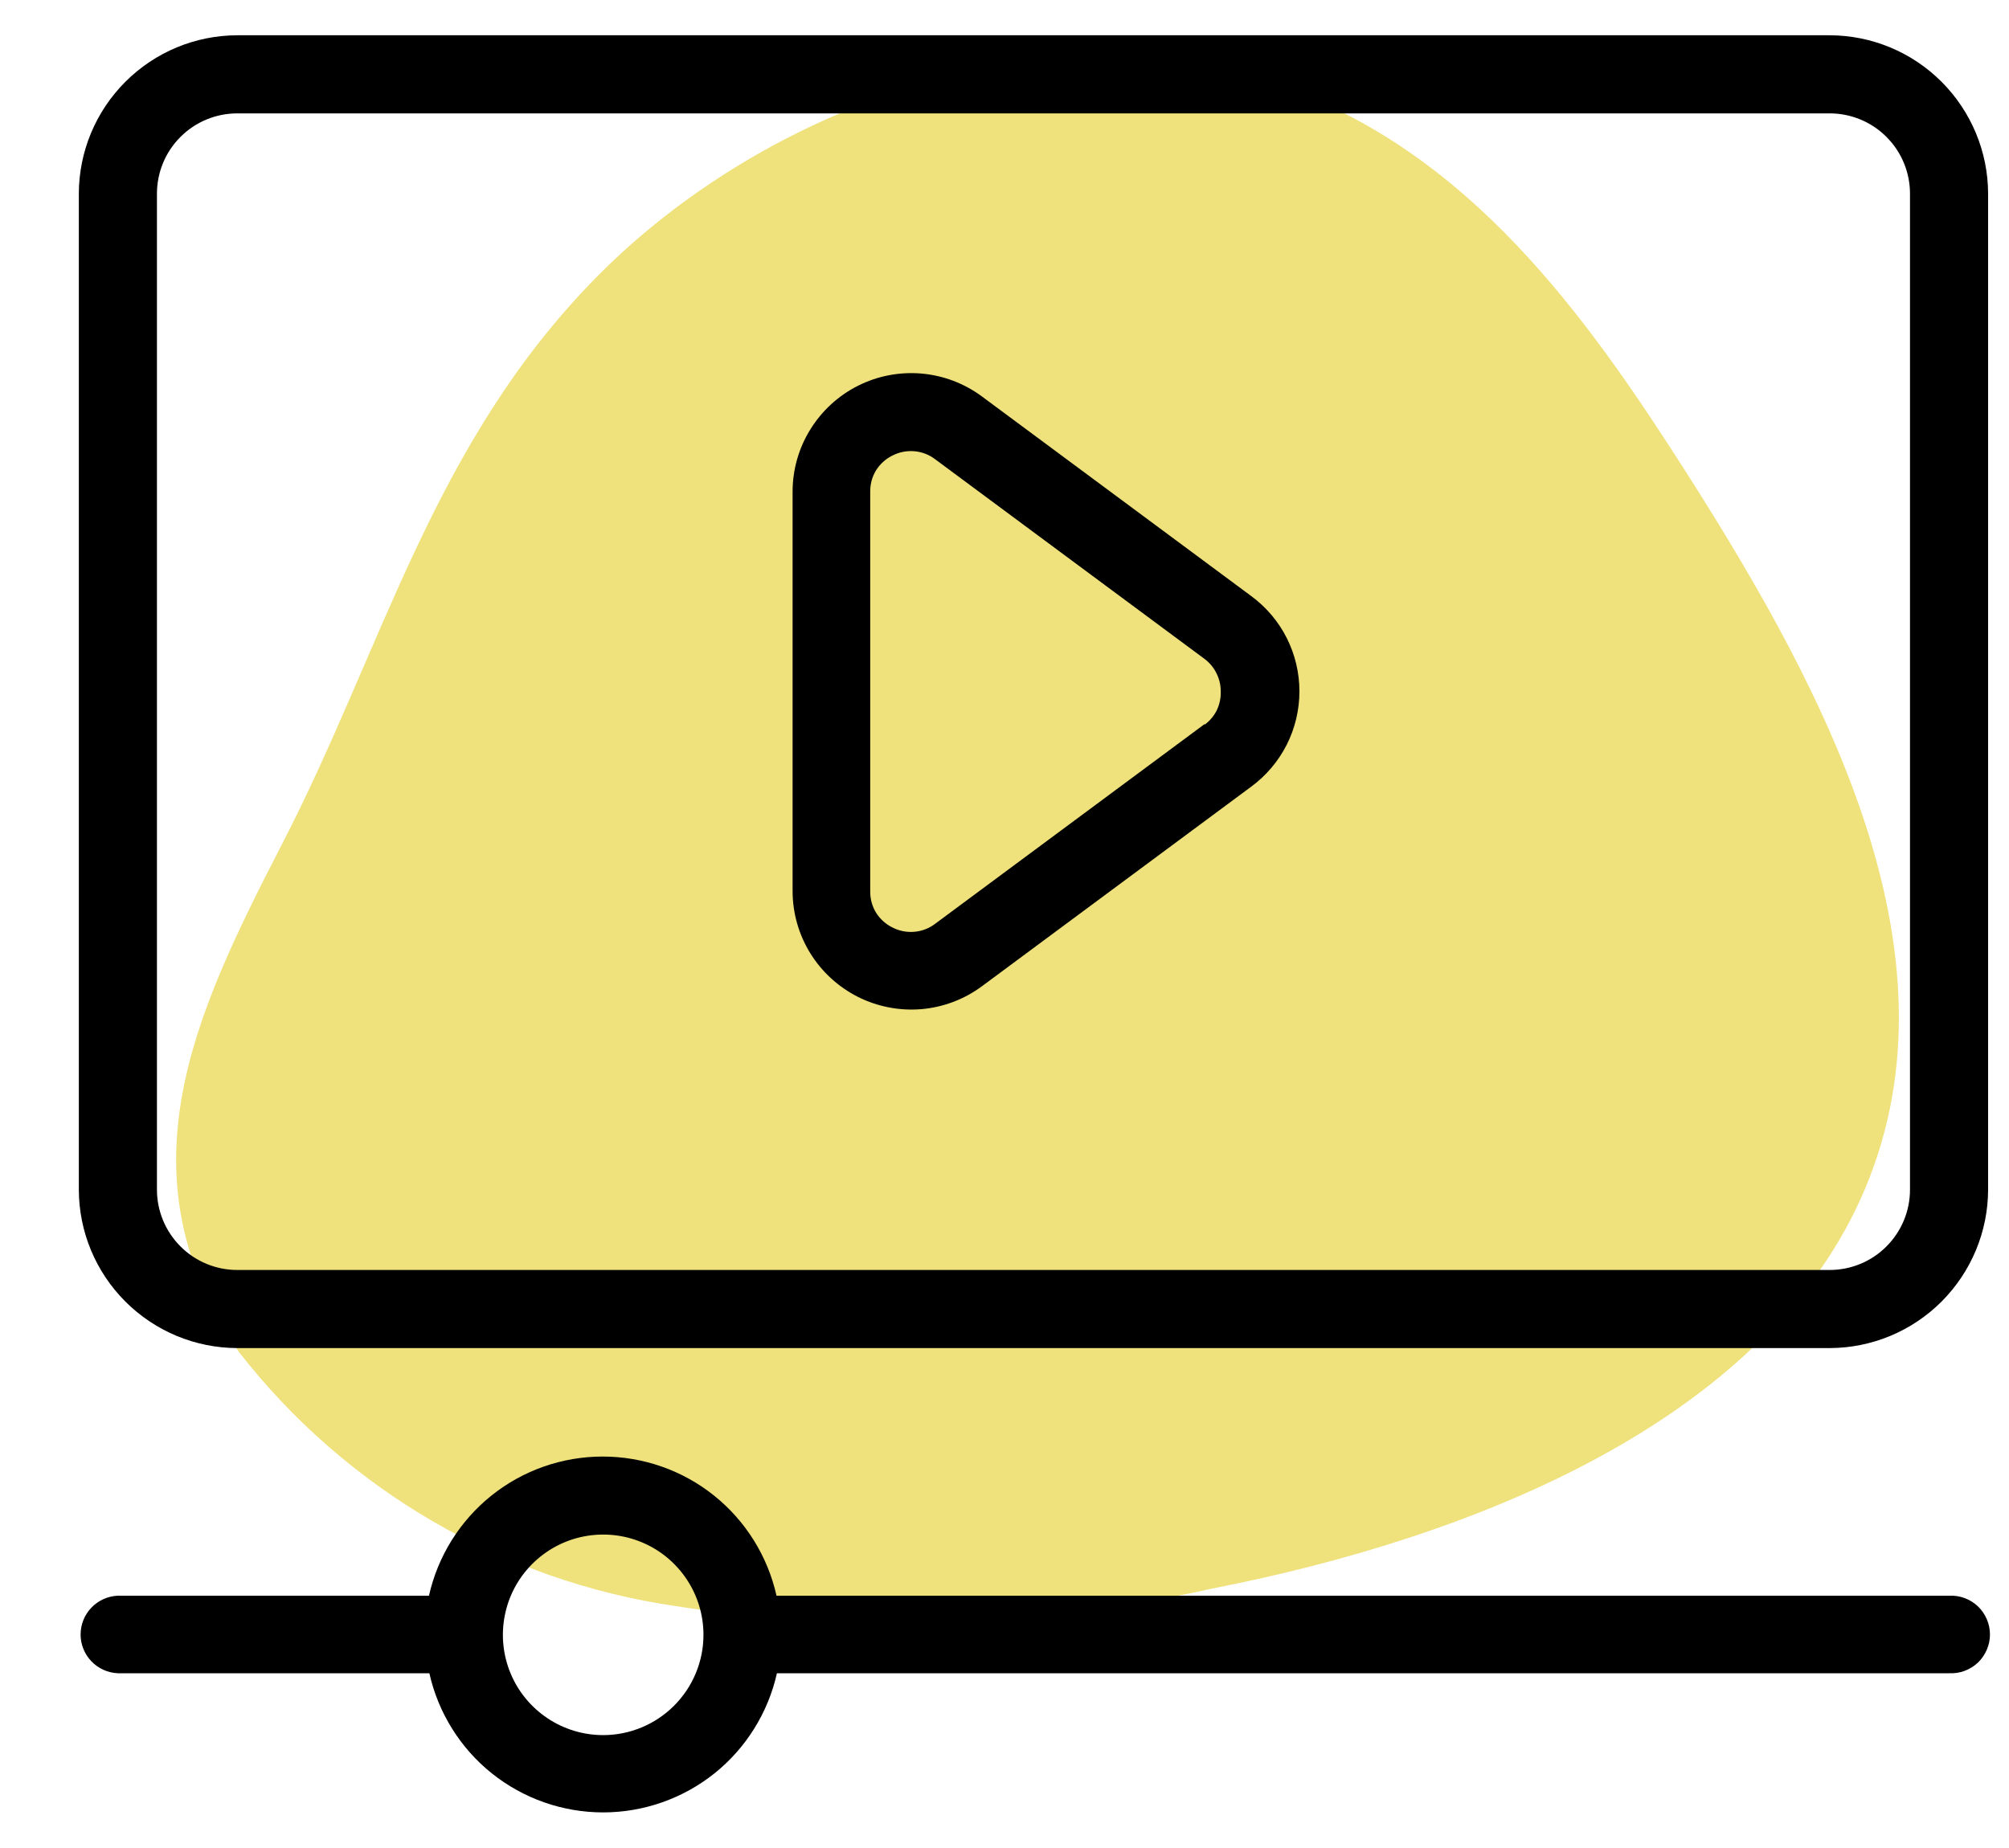 <svg width="25" height="23" viewBox="0 0 25 23" fill="none" xmlns="http://www.w3.org/2000/svg">
<path d="M2.972 16.825C4.308 18.541 6.254 19.674 8.406 19.989C10.626 20.337 12.891 20.263 15.084 19.771C18.407 19.121 21.901 17.678 23.149 14.931C24.495 11.97 22.768 8.68 20.991 5.891C19.747 3.942 18.286 1.877 15.891 1.056C12.949 0.049 9.491 1.356 7.431 3.441C5.371 5.526 4.767 8.081 3.501 10.522C2.415 12.634 1.468 14.616 2.972 16.825Z" fill="#EFE17B"/>
<path d="M22.768 0.439H2.953C2.43 0.44 1.93 0.648 1.56 1.018C1.19 1.388 0.982 1.888 0.981 2.411L0.981 14.806C0.982 15.329 1.19 15.829 1.56 16.199C1.93 16.569 2.43 16.777 2.953 16.778H22.768C23.291 16.777 23.791 16.569 24.161 16.199C24.53 15.829 24.739 15.329 24.74 14.806V2.411C24.739 1.888 24.53 1.388 24.161 1.018C23.791 0.648 23.291 0.44 22.768 0.439ZM23.768 14.806C23.768 15.071 23.663 15.325 23.475 15.513C23.288 15.701 23.033 15.806 22.768 15.806H2.953C2.688 15.806 2.433 15.701 2.246 15.513C2.058 15.325 1.953 15.071 1.953 14.806V2.411C1.953 2.146 2.058 1.891 2.246 1.704C2.433 1.516 2.688 1.411 2.953 1.411H22.768C23.033 1.411 23.288 1.516 23.475 1.704C23.663 1.891 23.768 2.146 23.768 2.411V14.806Z" fill="black"/>
<path d="M15.571 7.419L12.216 4.932C11.996 4.77 11.736 4.672 11.464 4.649C11.192 4.626 10.918 4.679 10.675 4.802C10.431 4.925 10.226 5.114 10.083 5.346C9.939 5.578 9.863 5.846 9.863 6.119V11.089C9.863 11.362 9.939 11.63 10.082 11.862C10.226 12.095 10.431 12.283 10.674 12.406C10.918 12.529 11.191 12.582 11.463 12.56C11.736 12.537 11.996 12.439 12.216 12.277L15.571 9.79C15.757 9.653 15.908 9.474 16.012 9.269C16.116 9.063 16.17 8.835 16.17 8.604C16.17 8.374 16.116 8.146 16.012 7.94C15.908 7.734 15.757 7.556 15.571 7.419ZM14.991 9.011L11.636 11.498C11.561 11.555 11.472 11.589 11.378 11.597C11.284 11.605 11.191 11.587 11.107 11.544C11.023 11.503 10.952 11.439 10.902 11.36C10.853 11.28 10.828 11.188 10.829 11.094V6.119C10.828 6.025 10.853 5.933 10.902 5.853C10.952 5.774 11.023 5.71 11.107 5.669C11.191 5.626 11.284 5.608 11.378 5.616C11.472 5.624 11.561 5.658 11.636 5.715L14.991 8.202C15.054 8.25 15.105 8.311 15.139 8.382C15.174 8.453 15.192 8.531 15.191 8.61C15.193 8.689 15.176 8.768 15.142 8.839C15.107 8.91 15.055 8.972 14.991 9.019V9.011ZM24.253 19.86H9.663C9.553 19.369 9.279 18.929 8.886 18.614C8.493 18.299 8.004 18.128 7.5 18.128C6.997 18.128 6.508 18.299 6.115 18.614C5.722 18.929 5.448 19.369 5.338 19.86H1.464C1.34 19.866 1.223 19.919 1.137 20.009C1.051 20.099 1.003 20.218 1.003 20.343C1.003 20.467 1.051 20.586 1.137 20.676C1.223 20.766 1.34 20.819 1.464 20.825H5.343C5.453 21.316 5.727 21.756 6.12 22.071C6.513 22.385 7.002 22.557 7.505 22.557C8.009 22.557 8.498 22.385 8.891 22.071C9.284 21.756 9.558 21.316 9.668 20.825H24.258C24.323 20.828 24.388 20.818 24.449 20.795C24.511 20.772 24.566 20.737 24.614 20.692C24.661 20.647 24.698 20.592 24.724 20.532C24.75 20.472 24.763 20.408 24.763 20.343C24.763 20.277 24.75 20.213 24.724 20.153C24.698 20.093 24.661 20.038 24.614 19.993C24.566 19.948 24.511 19.913 24.449 19.89C24.388 19.867 24.323 19.857 24.258 19.86H24.253ZM7.506 21.595C7.259 21.595 7.018 21.522 6.813 21.385C6.607 21.247 6.447 21.053 6.353 20.825C6.258 20.596 6.234 20.346 6.282 20.104C6.33 19.861 6.449 19.639 6.623 19.465C6.798 19.29 7.02 19.171 7.262 19.123C7.505 19.075 7.755 19.099 7.984 19.194C8.212 19.288 8.406 19.448 8.544 19.654C8.681 19.859 8.754 20.1 8.754 20.347C8.754 20.678 8.622 20.995 8.388 21.229C8.154 21.463 7.837 21.595 7.506 21.595Z" fill="black"/>
</svg>
